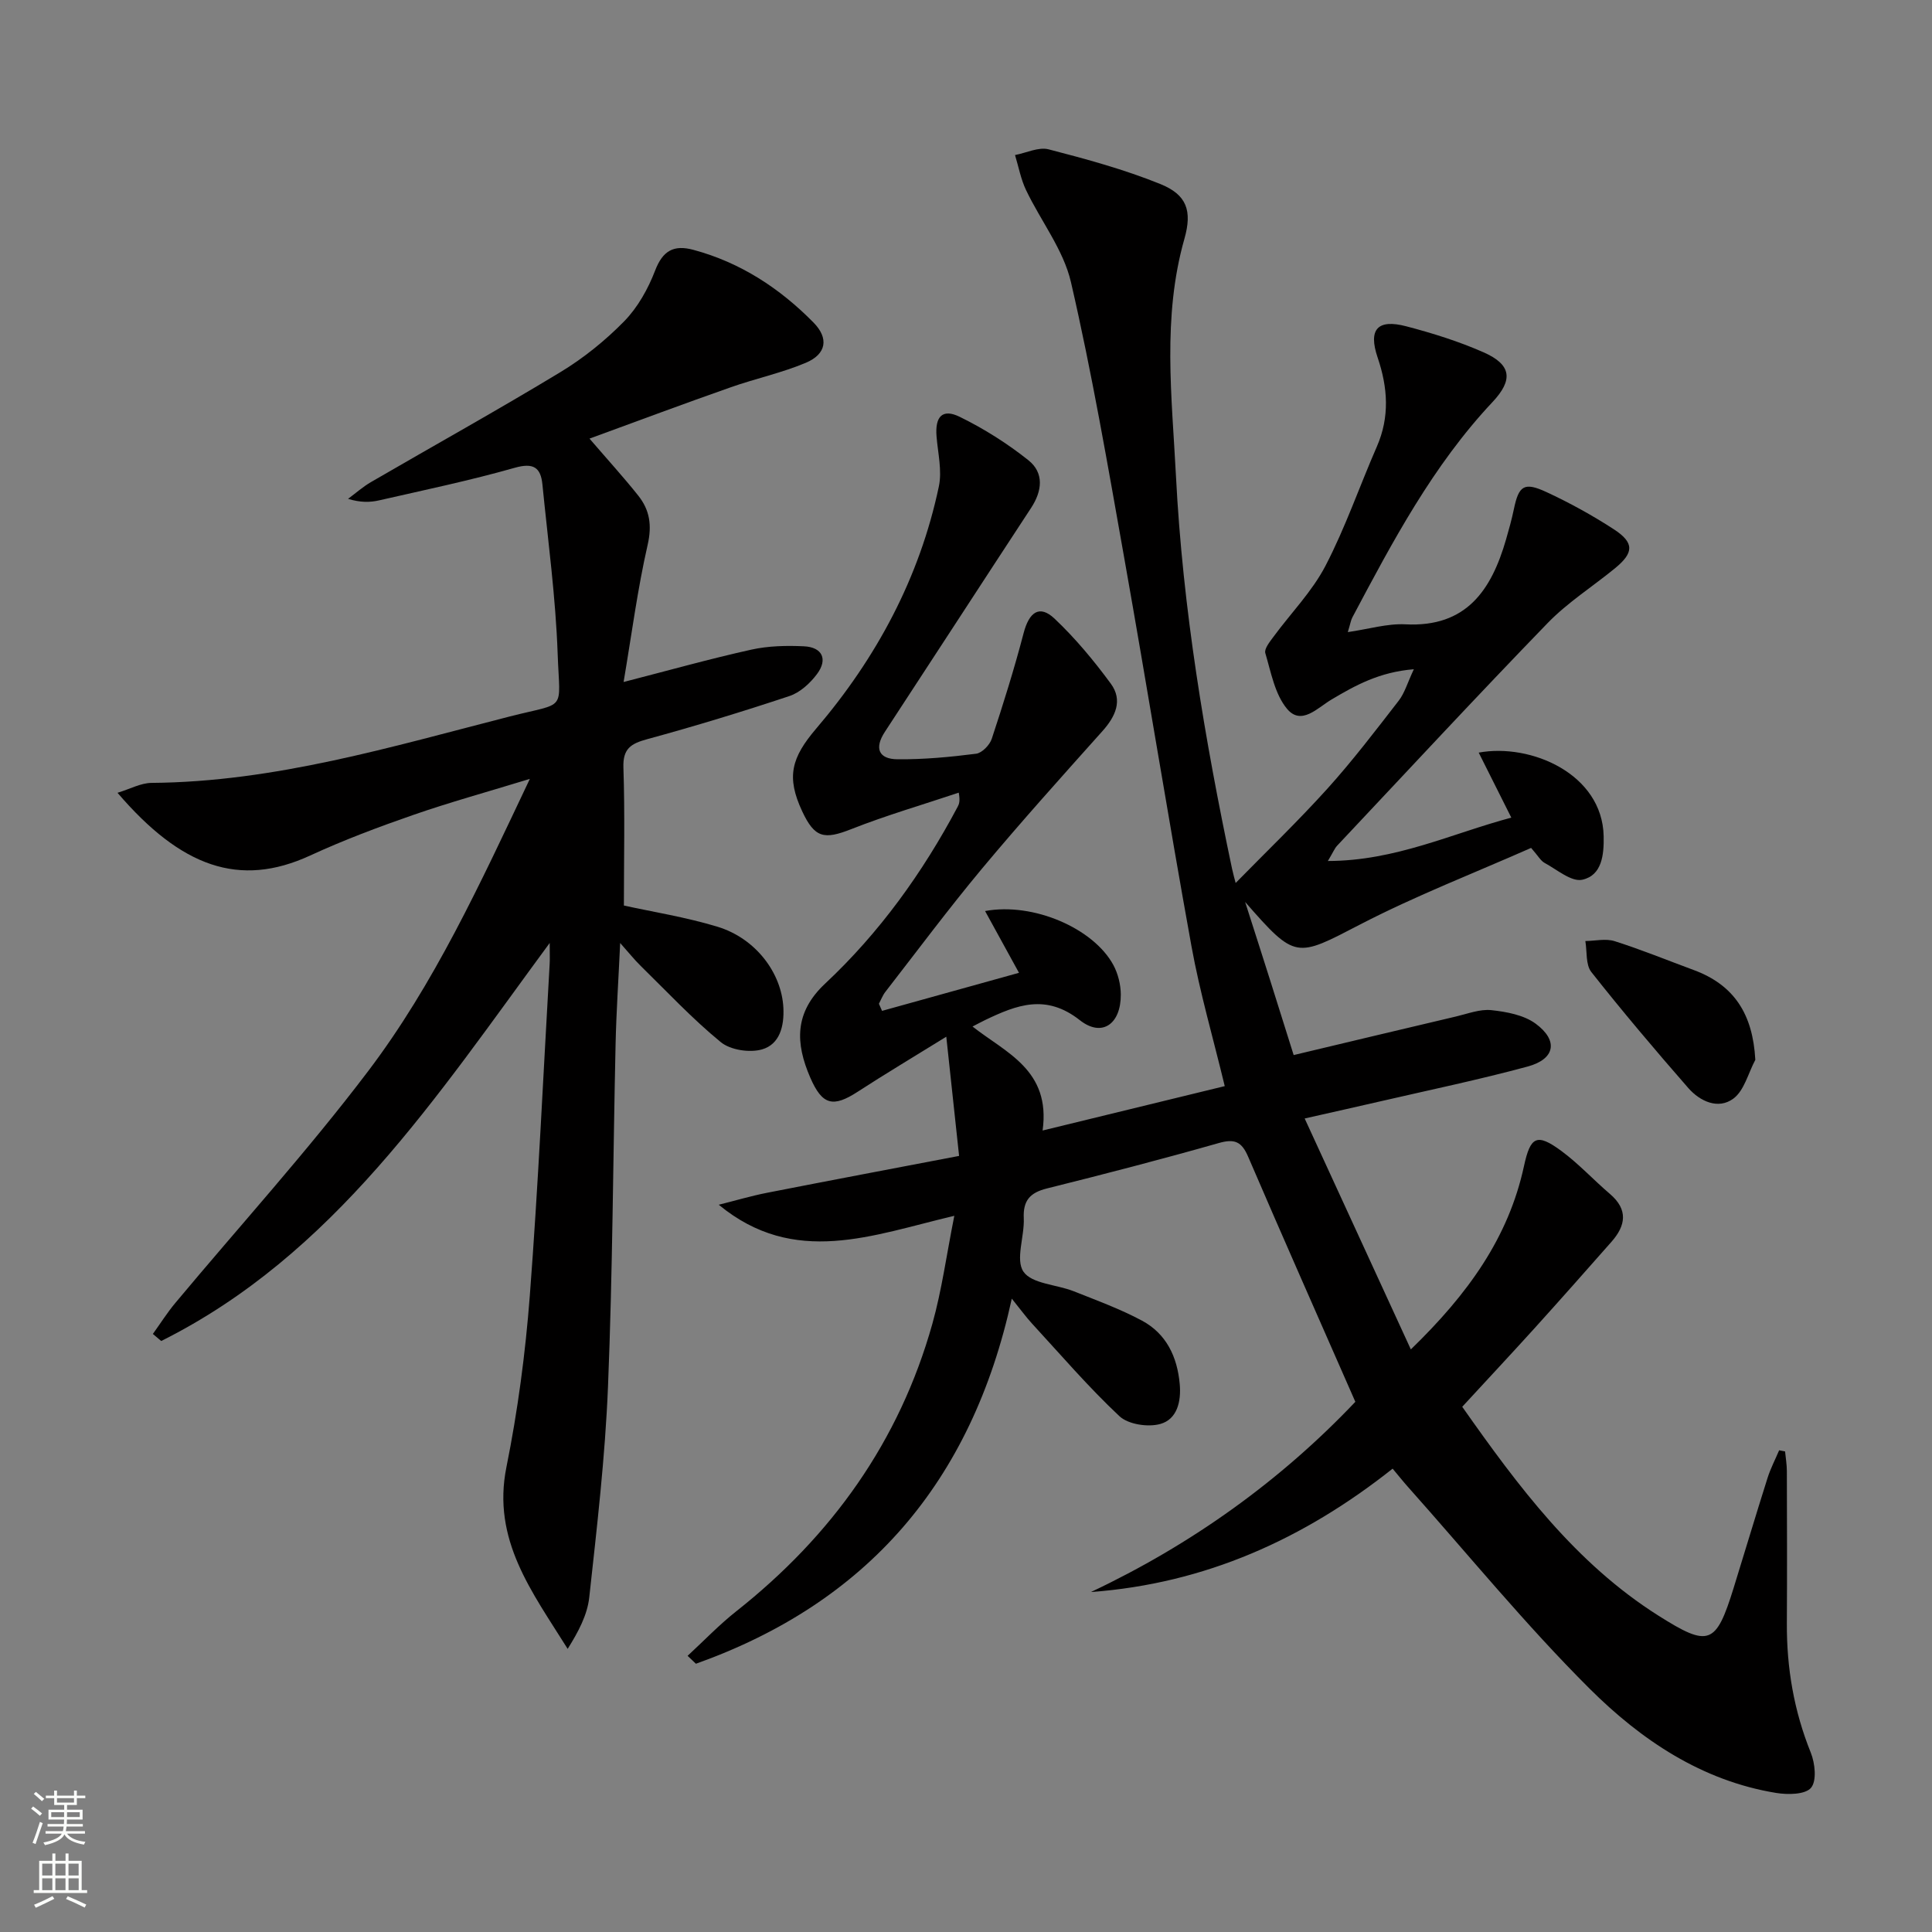 <svg enable-background="new 0 0 400 400" viewBox="0 0 400 400" xmlns="http://www.w3.org/2000/svg"><rect x="0" y="0" width="400" height="400" fill="#808080" stroke="none"/><g fill="#010000"><path d="m142.36 342.82c3.34-3.08 6.5-6.39 10.05-9.2 19.78-15.62 33.8-35.19 40.63-59.56 1.95-6.96 2.92-14.21 4.54-22.34-16.99 4-33.08 10.64-48.77-2.29 3.34-.83 6.65-1.82 10.02-2.48 12.99-2.55 25.99-5 39.74-7.63-.89-8.26-1.69-15.77-2.65-24.68-6.88 4.26-12.66 7.7-18.29 11.36-5.16 3.36-7.39 2.83-9.88-2.91-3.08-7.11-3.33-13.44 3.09-19.45 11.25-10.53 20.19-22.97 27.43-36.6.29-.55.55-1.12.23-2.93-7.43 2.49-14.97 4.68-22.25 7.55-5.63 2.22-7.58 1.84-10.17-3.7-3.33-7.13-2.23-11.09 2.92-17.13 12.47-14.62 21.39-31.21 25.38-50.12.69-3.27-.2-6.9-.48-10.36-.33-4.11 1.21-5.81 4.8-4.05 5.01 2.45 9.84 5.5 14.21 8.98 3.29 2.62 2.88 6.36.56 9.89-10.12 15.43-20.15 30.91-30.26 46.34-2.25 3.43-1.27 5.65 2.59 5.69 5.44.05 10.9-.46 16.3-1.15 1.22-.16 2.82-1.81 3.24-3.11 2.38-7.21 4.66-14.48 6.58-21.83 1.15-4.42 3.3-5.96 6.41-3.03 4.3 4.06 8.14 8.69 11.65 13.46 2.54 3.46.97 6.82-1.76 9.86-8.4 9.39-16.83 18.76-24.9 28.43-6.92 8.3-13.38 16.98-20.01 25.52-.57.73-.9 1.64-1.34 2.47.22.49.43.98.65 1.47 9.37-2.61 18.74-5.21 28.35-7.88-2.44-4.45-4.64-8.46-7.02-12.79 10.04-1.85 22.46 3.61 26.55 11.16.98 1.81 1.54 4.08 1.55 6.14.03 6.08-3.88 8.92-8.48 5.3-7.03-5.53-13.06-3.16-19.57-.05-.75.36-1.47.76-2.65 1.36 6.88 5.43 16.24 8.97 14.51 21.53 12.97-3.16 25.12-6.12 37.71-9.19-2.42-10.04-5.16-19.41-6.89-28.97-4.85-26.76-9.16-53.61-13.92-80.39-3.39-19.08-6.67-38.22-11.03-57.09-1.55-6.71-6.25-12.67-9.3-19.07-1.08-2.26-1.54-4.82-2.28-7.25 2.33-.44 4.88-1.72 6.96-1.18 7.81 2.02 15.66 4.16 23.12 7.18 5.48 2.21 6.64 5.53 4.99 11.34-4.62 16.25-2.59 32.73-1.75 49.11 1.4 27.43 5.95 54.46 11.61 81.3.24 1.12.56 2.23.75 2.96 6.34-6.47 12.9-12.78 18.99-19.52 5.23-5.8 9.98-12.04 14.77-18.22 1.23-1.59 1.8-3.68 3.13-6.51-7.13.57-12.11 3.34-17.08 6.29-2.85 1.69-6.21 5.45-9.17 1.91-2.52-3.02-3.32-7.56-4.5-11.54-.26-.89.93-2.35 1.68-3.37 3.6-4.9 8-9.37 10.77-14.69 4.13-7.93 7.05-16.48 10.64-24.69 2.7-6.18 2.27-12.24.16-18.46-1.97-5.81-.04-8.02 5.94-6.45 5.43 1.42 10.86 3.12 15.99 5.38 5.85 2.58 6.14 5.74 1.85 10.31-12.33 13.12-20.67 28.86-29.01 44.58-.3.56-.39 1.23-.94 3.04 4.37-.63 8.18-1.8 11.92-1.61 12.63.66 17.81-7.09 20.84-17.57.6-2.07 1.18-4.16 1.62-6.27 1.01-4.87 2.11-5.69 6.73-3.55 4.81 2.23 9.5 4.81 13.95 7.7 4.29 2.79 4.19 4.87.24 8.1-4.63 3.79-9.79 7.06-13.92 11.32-14.71 15.18-29.09 30.69-43.58 46.09-.54.57-.84 1.37-1.93 3.18 14.02-.02 25.64-5.69 37.98-8.98-2.34-4.66-4.47-8.92-6.75-13.46 10.81-1.99 25.61 4.42 25.87 17.31.08 3.87-.36 8.12-4.43 9.01-2.25.49-5.23-2.1-7.79-3.48-.82-.44-1.34-1.45-2.8-3.11-11.63 5.15-23.85 9.87-35.41 15.86-13.26 6.87-13.32 7.32-23.8-4.67 2.02 6.31 3.63 11.31 5.21 16.31 1.6 5.04 3.17 10.08 4.84 15.39 11.47-2.73 22.55-5.39 33.63-7.99 2.42-.57 4.94-1.56 7.3-1.31 3.15.34 6.72 1 9.17 2.8 4.75 3.5 4.03 7.33-1.64 8.87-10.08 2.73-20.33 4.86-30.51 7.21-4.83 1.12-9.67 2.19-15.67 3.55 7.31 15.9 14.39 31.31 21.98 47.81 11.86-11.5 20.22-23.14 23.43-37.98 1.33-6.12 2.65-6.85 7.73-3.11 3.59 2.65 6.66 6 10.07 8.91 3.8 3.25 3.27 6.54.31 9.9-5.28 5.99-10.58 11.98-15.93 17.9-4.9 5.41-9.89 10.74-14.97 16.26 11.63 16.53 23.45 32.38 40.6 43.23 10.47 6.62 11.93 6.08 15.58-5.69 2.36-7.6 4.63-15.24 7.04-22.83.62-1.96 1.59-3.8 2.39-5.7.41.08.82.15 1.23.23.13 1.36.37 2.73.37 4.09.03 10.5.06 21 0 31.5-.05 9.25 1.47 18.14 4.95 26.77.89 2.2 1.27 5.85.05 7.29-1.19 1.41-4.81 1.45-7.2 1.06-15.42-2.51-27.98-10.98-38.6-21.55-13.28-13.23-25.19-27.84-37.69-41.86-.99-1.11-1.9-2.27-3.13-3.73-18.38 14.57-38.81 23.8-62.46 25.54 20.88-9.86 39.25-23.05 54.74-39.38-7.5-17.09-14.95-33.89-22.21-50.78-1.33-3.08-2.77-3.73-6.05-2.8-11.81 3.36-23.7 6.44-35.61 9.41-3.47.87-4.95 2.48-4.78 6.16.17 3.77-1.77 8.58-.06 11.07 1.73 2.52 6.83 2.64 10.37 4.04 4.77 1.89 9.63 3.67 14.14 6.08 5.06 2.71 7.33 7.48 7.84 13.14.33 3.64-.55 7.3-4.03 8.27-2.54.71-6.63.09-8.45-1.61-6.41-6.01-12.16-12.73-18.13-19.21-1.2-1.31-2.25-2.76-4.16-5.13-8.31 38.15-30.12 63.02-65.4 75.59-.54-.52-1.13-1.08-1.72-1.64z"/><path d="m122.05 90.81c3.89 4.52 7.12 8.06 10.1 11.81 2.37 2.98 2.86 6.14 1.94 10.18-2.09 9.14-3.3 18.49-4.98 28.4 9.48-2.44 17.91-4.81 26.45-6.7 3.52-.78 7.27-.86 10.89-.69 3.81.18 4.99 2.69 2.69 5.76-1.42 1.9-3.52 3.82-5.7 4.54-9.73 3.24-19.55 6.23-29.45 8.93-3.37.92-5.05 1.95-4.92 5.87.32 9.44.1 18.91.1 28.57 5.93 1.31 12.79 2.39 19.38 4.39 7.94 2.42 13.28 9.59 13.64 16.78.19 3.82-.76 7.57-4.43 8.62-2.56.73-6.53.13-8.53-1.51-5.89-4.82-11.13-10.44-16.59-15.79-1.28-1.25-2.4-2.67-4.24-4.73-.35 7.56-.8 14.24-.95 20.93-.53 23.63-.61 47.28-1.57 70.89-.59 14.58-2.29 29.13-3.88 43.65-.4 3.67-2.28 7.18-4.47 10.67-7.37-11.8-15.72-22.56-12.68-37.63 2.35-11.68 3.93-23.59 4.84-35.48 1.75-22.87 2.79-45.8 4.11-68.7.06-.95.01-1.91.01-4.34-23.55 31.98-44.72 64.56-80.43 82.41-.58-.49-1.15-.97-1.73-1.46 1.55-2.15 2.97-4.41 4.66-6.43 13.32-15.96 27.34-31.39 39.88-47.94 13.7-18.07 23.17-38.74 33.51-60.55-8.87 2.72-16.6 4.84-24.16 7.47-7.21 2.5-14.39 5.2-21.31 8.39-14.68 6.77-26.76 2.37-39.9-12.98 2.61-.79 4.81-2.03 7.03-2.05 25.55-.19 49.77-7.51 74.17-13.75 11.94-3.05 10.36-.79 9.93-12.92-.41-11.73-2-23.43-3.16-35.13-.35-3.51-1.86-4.54-5.73-3.44-9.25 2.63-18.68 4.6-28.06 6.74-1.91.44-3.91.47-6.45-.31 1.57-1.16 3.05-2.48 4.73-3.46 13.08-7.6 26.3-14.94 39.23-22.77 4.79-2.9 9.3-6.54 13.22-10.54 2.8-2.87 4.94-6.7 6.39-10.48 1.59-4.15 3.87-5.4 7.94-4.3 9.74 2.62 17.88 7.96 24.86 15.05 3.22 3.27 2.67 6.53-1.59 8.33-5.01 2.11-10.42 3.26-15.57 5.08-9.65 3.38-19.23 6.97-29.22 10.62z"/><path d="m363.42 219.43c-1.47 2.75-2.29 6.36-4.55 8.03-3.13 2.31-6.91.57-9.34-2.21-6.86-7.85-13.6-15.82-20.06-24-1.2-1.52-.87-4.25-1.24-6.42 2.03-.02 4.23-.56 6.07.03 5.52 1.75 10.89 3.95 16.33 5.96 8.42 3.1 12.28 9.15 12.79 18.61z"/></g><path d="m6.44 374.46.42-.45c.65.47 1.27.95 1.85 1.44l-.45.49c-.65-.56-1.25-1.06-1.82-1.48m.93 7.33-.63-.26c.55-1.36 1.05-2.8 1.52-4.33.19.1.38.19.59.27-.46 1.29-.95 2.73-1.48 4.32m-.38-10.38.44-.42c.43.34 1.01.82 1.74 1.44l-.49.49c-.53-.51-1.09-1.01-1.69-1.51m2.5.35h1.72v-1.04h.59v1.04h3.52v-1.04h.59v1.04h1.75v.53h-1.75v1.42h-2.03v.97h3.22v2.03h-3.24c0 .35-.01.66-.03.93h3.32v.53h-3.37c-.03.27-.08.58-.15.94h3.96v.53h-3.71c.67.92 1.93 1.48 3.79 1.68-.13.24-.23.44-.29.59-2.13-.38-3.48-1.08-4.04-2.12-.43.97-1.77 1.72-4.03 2.23-.09-.19-.2-.37-.33-.55 2.1-.42 3.37-1.03 3.81-1.83h-3.36v-.53h3.58c.08-.29.13-.61.16-.94h-3.33v-.53h3.39c.02-.27.04-.58.04-.93h-3.23v-2.03h3.25v-.97h-2.07v-1.42h-1.73zm1.12 3.44v1h2.65c.01-.3.02-.44.01-.4v-.25-.35zm1.19-2h3.52v-.91h-3.52zm4.71 2h-2.63v.59c0 .15-.01.28-.01.4h2.64z" fill="#fbfcfa"/><path d="m13.56 383.74h.63v1.52h2.72v6.07h1.13v.6h-11.06v-.6h1.13v-6.07h2.73v-1.52h.63v1.52h2.1v-1.52zm-2.69 8.83.38.56c-1.24.63-2.53 1.25-3.85 1.85-.1-.21-.21-.42-.34-.63 1.36-.55 2.63-1.15 3.81-1.78m-2.13-4.27h2.1v-2.45h-2.1zm0 3.04h2.1v-2.46h-2.1zm2.72-3.04h2.1v-2.45h-2.1zm0 3.04h2.1v-2.46h-2.1zm6.07 3.6c-1.41-.71-2.7-1.3-3.86-1.78l.35-.56c1.45.62 2.75 1.19 3.84 1.72zm-1.25-9.09h-2.1v2.45h2.1zm-2.09 5.49h2.1v-2.46h-2.1z" fill="#fbfcfa"/></svg>